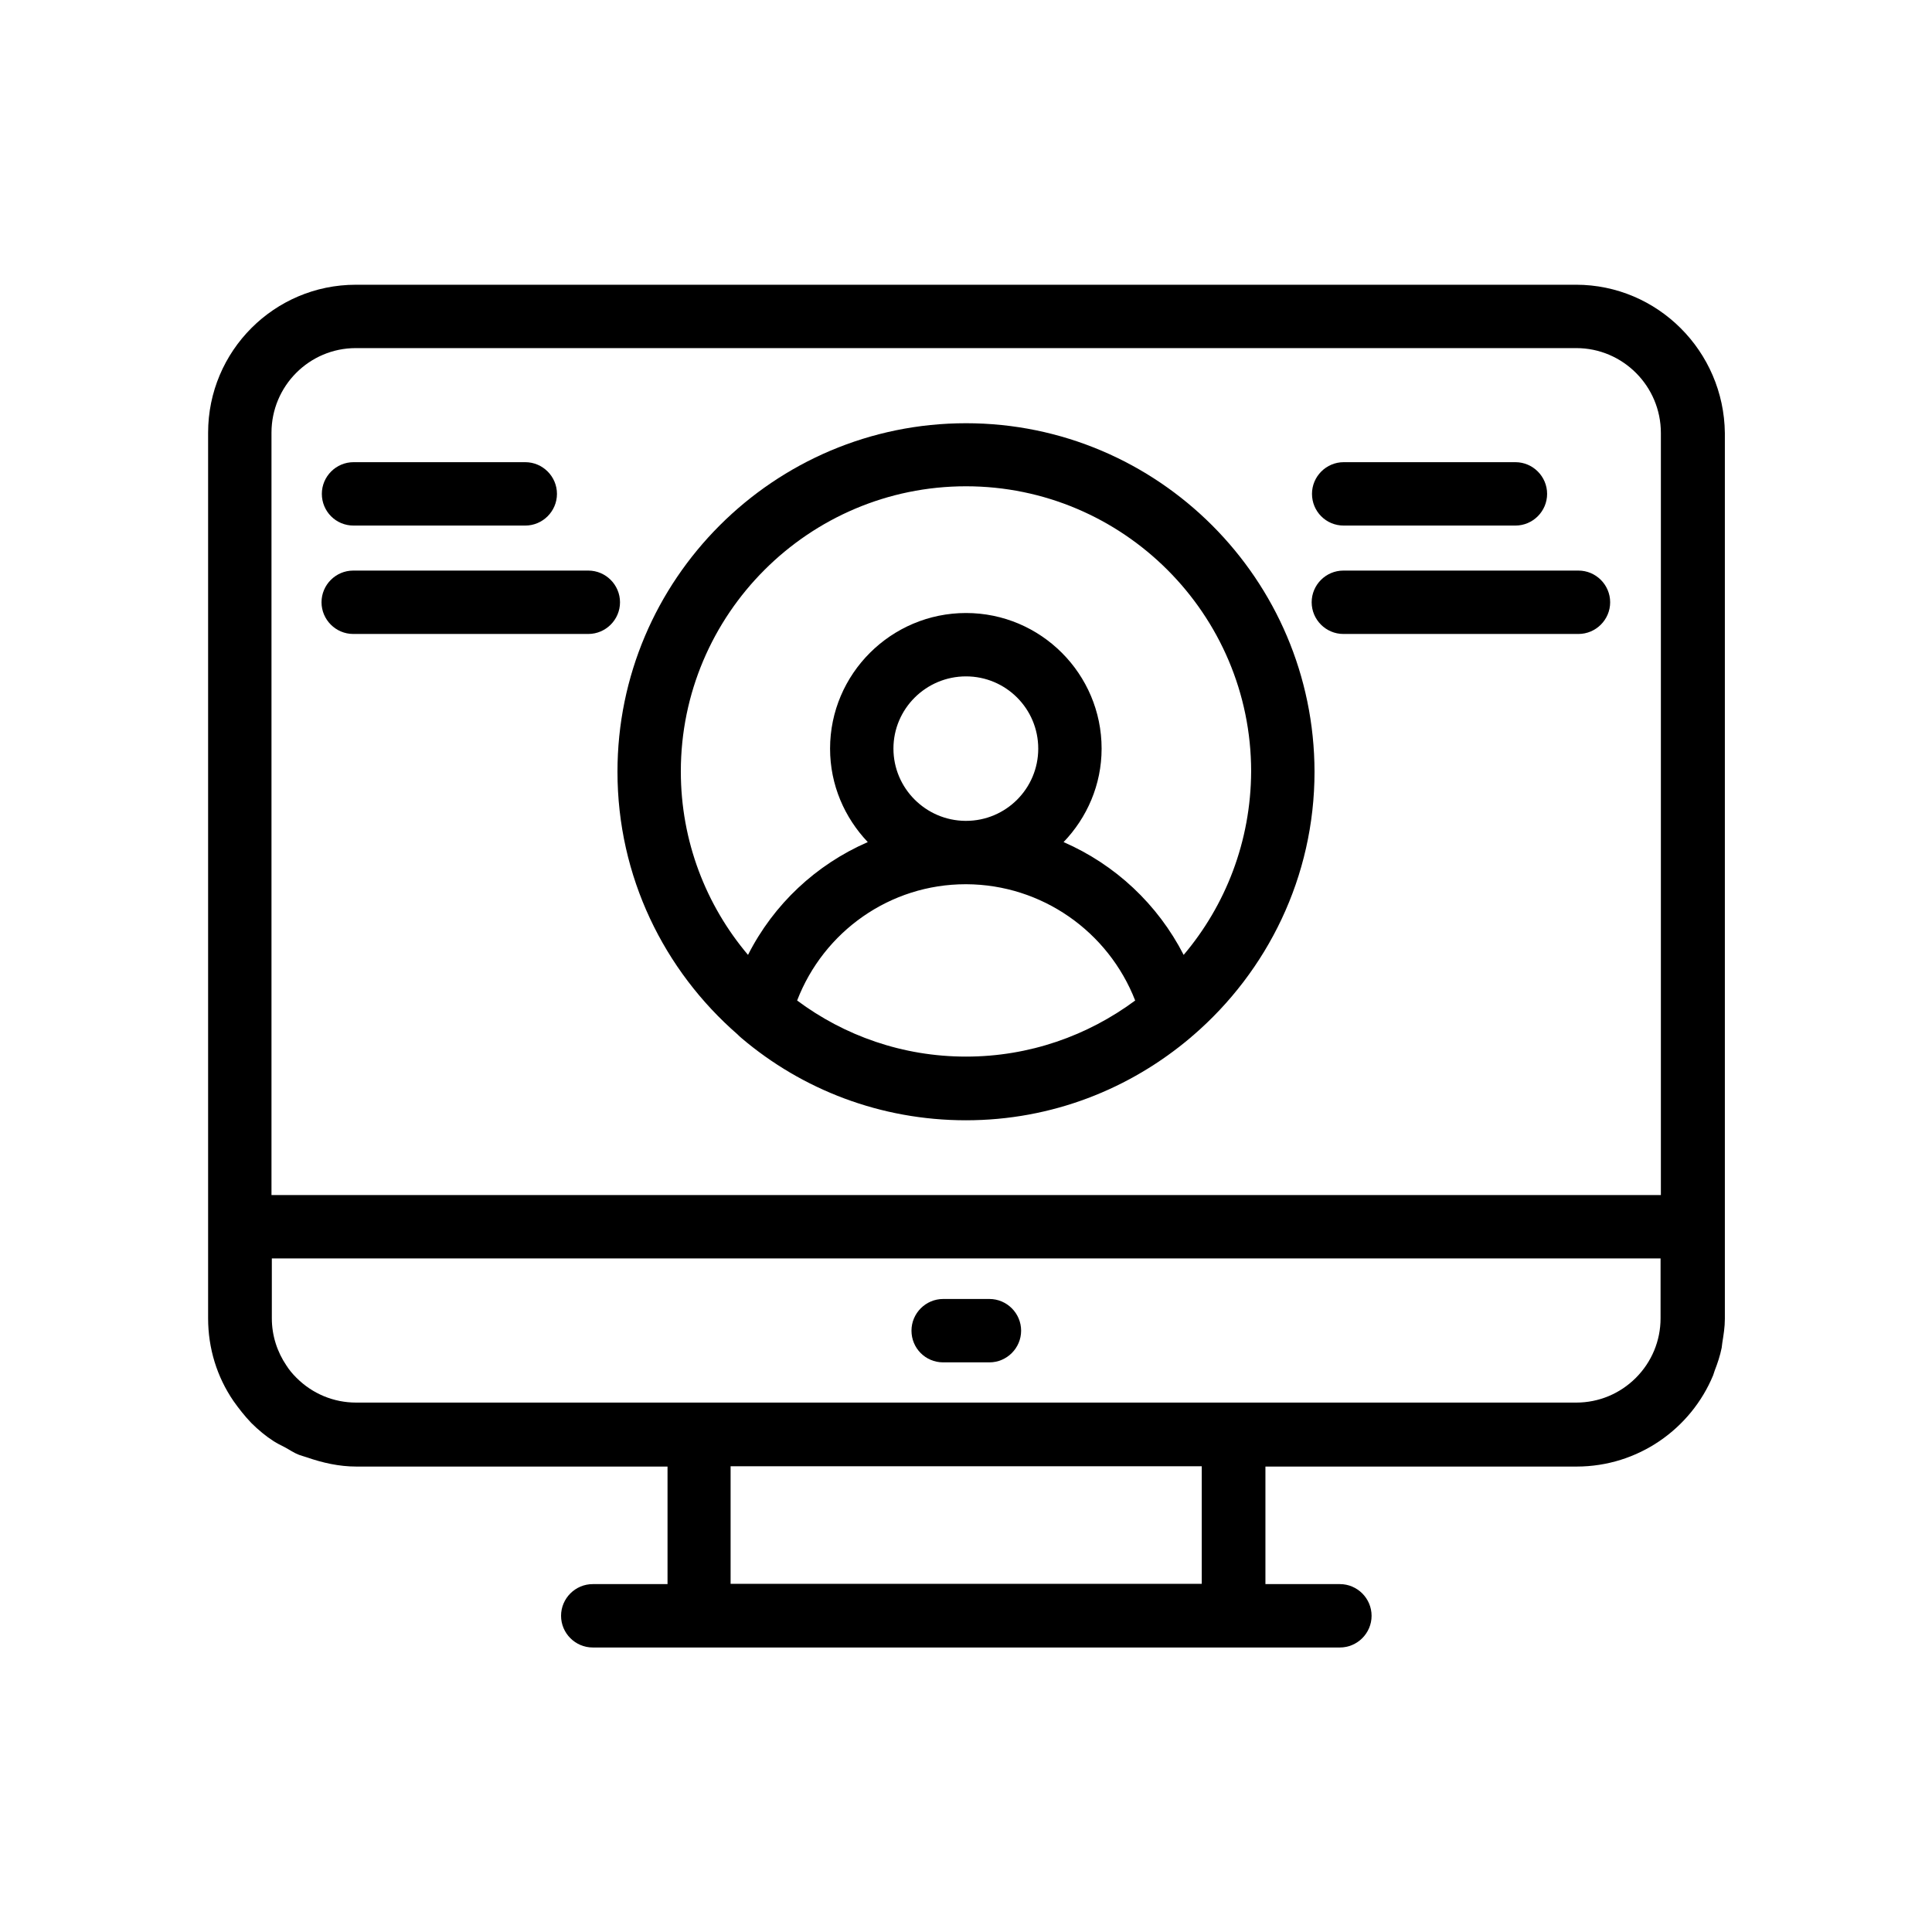 <?xml version="1.0" encoding="UTF-8"?>
<!-- Uploaded to: SVG Repo, www.svgrepo.com, Generator: SVG Repo Mixer Tools -->
<svg fill="#000000" width="800px" height="800px" version="1.1" viewBox="144 144 512 512" xmlns="http://www.w3.org/2000/svg">
 <g>
  <path d="m393.95 505.04h12.258c4.617 0 8.398-3.777 8.398-8.398 0-4.617-3.777-8.398-8.398-8.398h-12.258c-4.617 0-8.398 3.777-8.398 8.398 0 4.621 3.695 8.398 8.398 8.398z"/>
  <path d="m561.64 219.46h-323.36c-21.578 0-39.129 17.551-39.129 39.215v234.69c0 7.977 2.352 15.535 6.719 21.914 1.426 2.016 2.938 3.945 4.703 5.793l0.082 0.082c1.762 1.762 3.777 3.441 5.879 4.785 0.922 0.586 1.93 1.09 2.938 1.594 1.258 0.672 2.434 1.512 3.777 2.016 0.672 0.25 1.344 0.418 2.098 0.672 4.113 1.426 8.48 2.434 13.098 2.434h82.457v31.152h-19.816c-4.617 0-8.398 3.777-8.398 8.398 0 4.617 3.777 8.398 8.398 8.398h198c4.617 0 8.398-3.777 8.398-8.398 0-4.617-3.777-8.398-8.398-8.398h-19.734v-31.152h82.457c16.289 0 30.312-9.992 36.191-24.184 0.168-0.418 0.25-0.84 0.418-1.258 0.754-1.93 1.426-3.945 1.848-6.047 0.082-0.418 0.082-0.922 0.168-1.344 0.336-2.098 0.672-4.113 0.672-6.297v-24.266-0.082-210.42c-0.25-21.664-17.801-39.301-39.465-39.301zm-99.164 344.27h-124.86v-31.152h124.86zm121.59-70.367c0 5.961-2.352 11.586-6.551 15.785-4.199 4.199-9.824 6.551-15.785 6.551h-323.36c-5.961 0-11.586-2.352-15.785-6.551l-0.082-0.082c-1.008-1.008-1.848-2.016-2.602-3.191-2.434-3.609-3.863-7.894-3.863-12.512v-15.871h368.03zm0-32.664h-368.12v-202.03c0-12.344 9.992-22.418 22.336-22.418h323.45c12.344 0 22.418 10.078 22.418 22.504v201.94z"/>
  <path d="m237.69 283.28h45.512c4.617 0 8.398-3.777 8.398-8.398 0-4.617-3.777-8.398-8.398-8.398h-45.512c-4.617 0-8.398 3.777-8.398 8.398 0.004 4.621 3.695 8.398 8.398 8.398z"/>
  <path d="m299.91 295.21h-62.305c-4.617 0-8.398 3.777-8.398 8.398 0 4.617 3.777 8.398 8.398 8.398h62.305c4.617 0 8.398-3.777 8.398-8.398-0.004-4.621-3.781-8.398-8.398-8.398z"/>
  <path d="m500.09 283.28h45.512c4.617 0 8.398-3.777 8.398-8.398 0-4.617-3.777-8.398-8.398-8.398h-45.512c-4.617 0-8.398 3.777-8.398 8.398 0 4.621 3.695 8.398 8.398 8.398z"/>
  <path d="m562.31 295.21h-62.305c-4.617 0-8.398 3.777-8.398 8.398 0 4.617 3.777 8.398 8.398 8.398h62.305c4.617 0 8.398-3.777 8.398-8.398 0-4.621-3.781-8.398-8.398-8.398z"/>
  <path d="m400 256.16c-50.883 0-92.363 41.395-92.363 92.363 0 27.793 12.344 52.648 31.824 69.609 0.336 0.336 0.672 0.672 1.09 1.008 16.039 13.602 36.777 21.746 59.449 21.746 22.754 0 43.496-8.312 59.617-22 0.168-0.168 0.336-0.336 0.586-0.504 19.648-16.961 32.16-41.984 32.16-69.863-0.082-50.961-41.48-92.359-92.363-92.359zm0 167.85c-16.793 0-32.242-5.543-44.754-14.863 7.055-18.305 24.602-30.816 44.672-30.816h0.082 0.082c19.984 0.082 37.617 12.512 44.754 30.816-12.594 9.324-28.043 14.863-44.836 14.863zm-19.23-81.617c0-10.578 8.648-19.145 19.23-19.145 10.578 0 19.145 8.566 19.145 19.145s-8.566 19.145-19.145 19.145h-0.082-0.082c-10.5-0.082-19.066-8.648-19.066-19.145zm76.914 54.664c-6.887-13.434-18.137-23.93-31.824-29.895 6.215-6.465 10.078-15.199 10.078-24.77 0-19.816-16.121-35.938-35.938-35.938s-36.023 16.121-36.023 35.938c0 9.656 3.863 18.305 9.992 24.77-13.688 5.961-24.938 16.457-31.738 29.895-11.086-13.098-17.805-30.059-17.805-48.617 0-41.648 33.922-75.57 75.57-75.57 41.648 0 75.57 33.922 75.57 75.57-0.082 18.559-6.797 35.52-17.883 48.617z"/>
 </g>
</svg>